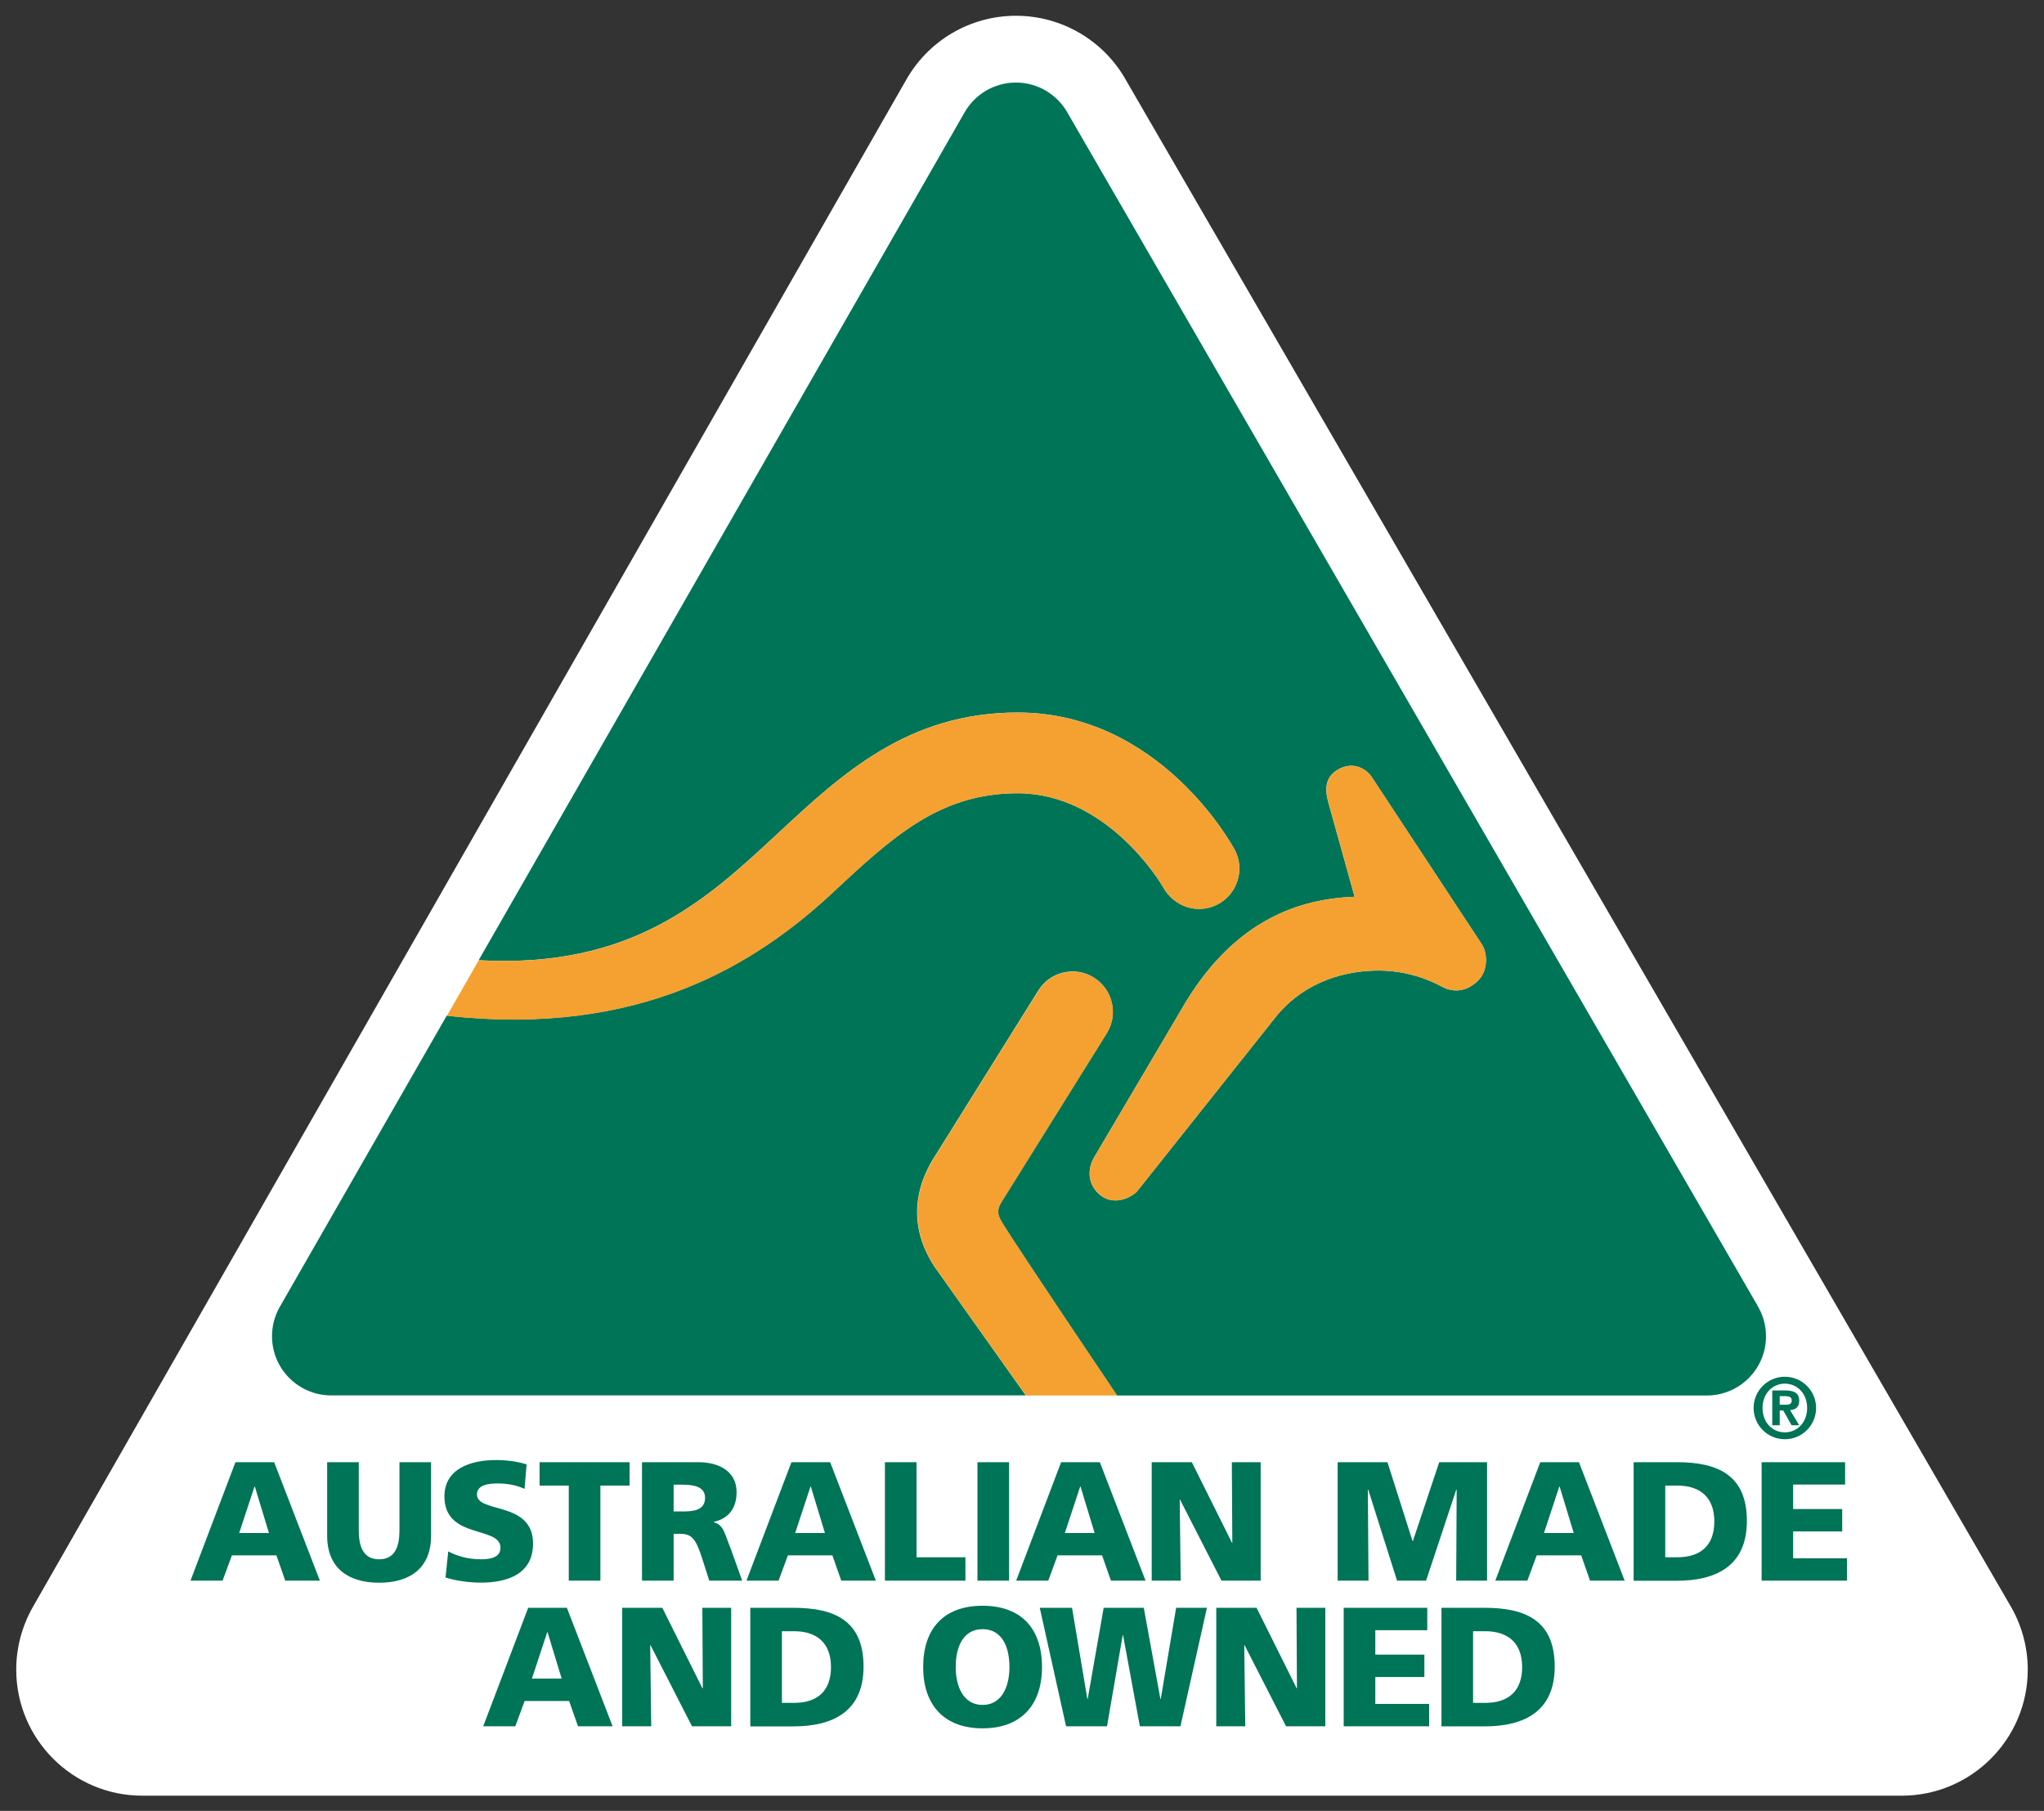 <?xml version="1.0" encoding="UTF-8"?>
<svg xmlns="http://www.w3.org/2000/svg" id="a" viewBox="0 0 219.11 194.12">
  <rect x="0" y="0" width="219.11" height="194.12" fill="#333333" stroke="none"/>
  <path id="b" d="M97.03,8.75l.08-.14L3.5,172.3c-1.16,2.06-1.76,4.36-1.76,6.68,0,7.45,6.06,13.51,13.51,13.51H203.86c7.45,0,13.51-6.06,13.51-13.51,0-2.52-.7-4.97-2.02-7.11l.11,.18L120.67,8.54l.07,.12c-2.38-4.3-6.91-6.97-11.83-6.97-4.96,0-9.51,2.71-11.88,7.07" fill="#fff"></path>
  <path d="M188.38,139.92L114.46,12.13c-1.08-1.95-3.16-3.28-5.55-3.28-2.41,0-4.5,1.34-5.58,3.32L51.31,102.93c16.46,.92,24.41-6.46,32.1-13.62,6.84-6.35,13.9-12.93,25.68-12.93,15.21,0,22.99,14.16,23.31,14.8,1.06,2.12,.2,4.72-1.93,5.79-2.13,1.06-4.63,.23-5.8-1.89-.45-.8-6.19-10.05-15.58-10.05-8.38,0-13.41,4.68-19.79,10.61-8.38,7.79-20.77,15.53-41.41,13.23l-17.92,31.26c-.52,.92-.81,1.98-.81,3.11,0,3.5,2.84,6.34,6.34,6.34H109.96c-.86-1.21-9.83-13.86-9.83-13.86-3.77-5.83-.67-10.66,.35-12.2l10.83-17.35c.61-.98,1.57-1.66,2.69-1.92,1.13-.26,2.29-.07,3.26,.55,2.02,1.27,2.64,3.94,1.37,5.96l-10.93,17.52c-.79,1.2-1,1.64-.23,2.88,2.05,3.29,12.06,18.13,12.26,18.43h63.24c3.5,0,6.34-2.84,6.34-6.34,0-1.22-.34-2.36-.94-3.33m-29.83-34.9c-1.16,1.21-2.62,1.48-3.98,.74-1.18-.64-3.62-1.72-6.78-1.72-3.31,0-7.68,.99-10.89,4.8,0,0-14.93,18.78-14.93,18.78-.23,.33-1.16,1-2.25,1.06-.82,.05-1.56-.28-2.15-.93-.55-.62-.76-1.31-.76-1.96,0-.63,.2-1.22,.46-1.68,6.6-11.18,9.86-16.7,9.87-16.73,5.36-8.76,12.11-11.03,18.08-11.25-.53-1.93-2.83-10.14-2.83-10.16-.23-.9-.56-2.46,.91-3.39,1.79-1.13,3.26-.1,3.83,.83l11.76,17.87c.53,.82,.66,2.67-.35,3.72" fill="#007457"></path>
  <path d="M158.9,101.3c.53,.82,.66,2.67-.35,3.72-1.16,1.21-2.62,1.48-3.98,.74-1.18-.64-3.62-1.72-6.78-1.72-3.31,0-7.68,.99-10.89,4.8,0,0-14.93,18.78-14.93,18.78-.23,.33-1.16,1-2.25,1.06-.82,.05-1.56-.28-2.15-.93-.55-.62-.76-1.31-.76-1.96,0-.63,.2-1.22,.46-1.68,6.6-11.18,9.86-16.7,9.87-16.73,5.36-8.76,12.11-11.03,18.08-11.25-.53-1.93-2.83-10.14-2.83-10.16-.23-.9-.56-2.46,.91-3.39,1.79-1.13,3.26-.1,3.83,.83l11.76,17.87Zm-69.59-5.65c6.37-5.93,11.4-10.61,19.79-10.61,9.4,0,15.14,9.25,15.58,10.05,1.18,2.12,3.68,2.96,5.8,1.89,2.12-1.07,2.98-3.67,1.93-5.79-.33-.65-8.11-14.8-23.31-14.8-11.78,0-18.85,6.57-25.68,12.93-7.69,7.16-15.64,14.54-32.1,13.62l-3.41,5.95c20.64,2.3,33.03-5.44,41.41-13.23m18.4,32.63l10.93-17.52c1.27-2.02,.65-4.69-1.37-5.96-.98-.61-2.14-.81-3.26-.55-1.12,.26-2.08,.94-2.69,1.92l-10.83,17.35c-1.01,1.54-4.11,6.37-.35,12.2,0,0,8.96,12.66,9.83,13.86h9.78c-.2-.3-10.21-15.14-12.26-18.43-.77-1.24-.56-1.68,.23-2.88" fill="#f4a131"></path>
  <path id="c" d="M191.33,147.58c1.85,0,3.35,1.5,3.35,3.35,0,1.85-1.5,3.35-3.35,3.35s-3.35-1.5-3.35-3.35c0-1.85,1.5-3.35,3.35-3.35m0,5.96c1.33,0,2.39-1.06,2.39-2.61,0-1.54-1.06-2.61-2.39-2.61s-2.39,1.07-2.39,2.61,1.04,2.61,2.39,2.61m-1.35-4.49h1.4c.95,0,1.49,.28,1.49,1.12,0,.68-.41,.95-.98,.99l.98,1.62h-.82l-.89-1.58h-.38v1.58h-.8v-3.72Zm1.45,1.53c.38,0,.64-.06,.64-.49,0-.38-.41-.43-.72-.43h-.57v.92h.65Zm-166.19,6.16h4.15l4.9,12.7h-3.71l-.95-2.71h-4.77l-1,2.71h-3.44l4.82-12.7Zm2.08,2.62h-.04l-1.64,4.97h3.19l-1.51-4.97Zm18.89,5.26c0,3.48-2.26,5.04-5.57,5.04-3.31,0-5.57-1.57-5.57-5.04v-7.88h3.39v7.32c0,1.67,.45,3.09,2.18,3.09s2.18-1.42,2.18-3.09v-7.32h3.39v7.88Zm1.86,1.69c.87,.47,2.09,.84,3.49,.84,1.07,0,2.09-.22,2.09-1.24,0-2.37-6.01-.87-6.01-5.5,0-3.06,2.98-3.9,5.53-3.9,1.22,0,2.42,.18,3.28,.47l-.22,2.62c-.87-.4-1.86-.58-2.82-.58-.86,0-2.28,.07-2.28,1.18,0,2.06,6.01,.67,6.01,5.26,0,3.29-2.77,4.19-5.59,4.19-1.18,0-2.66-.18-3.79-.55l.29-2.8Zm12.9-7.06h-3.13v-2.51h9.65v2.51h-3.13v10.19h-3.39v-10.19Zm7.85-2.51h6.04c2.26,0,4.1,1.02,4.1,3.2,0,1.69-.8,2.82-2.44,3.2v.04c1.09,.29,1.16,1.26,1.8,2.8l1.24,3.46h-3.53l-.73-2.29c-.69-2.18-1.13-2.73-2.38-2.73h-.71v5.02h-3.39v-12.7Zm3.39,5.28h.89c1.09,0,2.48-.04,2.48-1.47,0-1.18-1.18-1.4-2.48-1.4h-.89v2.88Zm12.63-5.28h4.15l4.9,12.7h-3.71l-.95-2.71h-4.77l-1,2.71h-3.44l4.82-12.7Zm2.08,2.62h-.04l-1.64,4.97h3.19l-1.51-4.97Zm7.94-2.62h3.39v10.19h5.24v2.51h-8.63v-12.7Zm9.92,0h3.39v12.7h-3.39v-12.7Zm8.97,0h4.15l4.9,12.7h-3.71l-.95-2.71h-4.77l-1,2.71h-3.44l4.82-12.7Zm2.07,2.62h-.03l-1.64,4.97h3.19l-1.51-4.97Zm7.63-2.62h4.31l4.3,8.63h.04l-.05-8.63h3.09v12.7h-4.2l-4.44-8.68h-.04l.11,8.68h-3.11v-12.7Zm19.95,0h5.33l2.69,8.45h.04l2.82-8.45h5.13v12.7h-3.31l.05-9.76h-.04l-3.24,9.76h-3.11l-3.09-9.76h-.04l.07,9.76h-3.31v-12.7Zm21.71,0h4.15l4.9,12.7h-3.71l-.95-2.71h-4.77l-1,2.71h-3.44l4.82-12.7Zm2.08,2.62h-.04l-1.64,4.97h3.19l-1.51-4.97Zm7.93-2.62h4.62c4.42,0,7.52,1.38,7.52,6.3,0,4.75-3.19,6.41-7.52,6.41h-4.62v-12.7Zm3.39,10.19h1.31c2.53,0,3.95-1.31,3.95-3.84,0-2.53-1.47-3.84-3.95-3.84h-1.31v7.68Zm10.32-10.19h8.96v2.4h-5.57v2.62h5.26v2.4h-5.26v2.88h5.77v2.4h-9.15v-12.7Zm-132.21,15.61h4.15l4.9,12.7h-3.71l-.95-2.71h-4.77l-1,2.71h-3.44l4.82-12.7Zm2.08,2.62h-.04l-1.64,4.97h3.19l-1.51-4.97Zm7.99-2.62h4.31l4.3,8.63h.04l-.05-8.63h3.09v12.7h-4.2l-4.44-8.68h-.04l.11,8.68h-3.11v-12.7Zm13.74,0h4.62c4.42,0,7.52,1.38,7.52,6.3,0,4.75-3.19,6.41-7.52,6.41h-4.62v-12.7Zm3.39,10.19h1.31c2.53,0,3.95-1.31,3.95-3.84s-1.47-3.84-3.95-3.84h-1.31v7.68Zm21.51-10.41c4.19,0,6.37,2.49,6.37,6.57,0,4.04-2.22,6.57-6.37,6.57-4.15,0-6.37-2.53-6.37-6.57,0-4.08,2.18-6.57,6.37-6.57Zm0,10.63c2.06,0,2.88-1.97,2.88-4.06,0-2.2-.82-4.06-2.88-4.06-2.06,0-2.88,1.86-2.88,4.06,0,2.09,.82,4.06,2.88,4.06Zm6.13-10.41h3.46l1.64,9.76h.04l1.71-9.76h4.3l1.78,9.76h.04l1.65-9.76h3.3l-2.84,12.7h-4.35l-1.8-9.76h-.04l-1.68,9.76h-4.39l-2.82-12.7Zm18.93,0h4.31l4.3,8.63h.03l-.05-8.63h3.09v12.7h-4.21l-4.44-8.68h-.04l.11,8.68h-3.11v-12.7Zm13.65,0h8.96v2.4h-5.57v2.62h5.26v2.4h-5.26v2.88h5.77v2.4h-9.16v-12.7Zm10.48,0h4.62c4.42,0,7.52,1.38,7.52,6.3,0,4.75-3.19,6.41-7.52,6.41h-4.62v-12.7Zm3.39,10.19h1.31c2.53,0,3.95-1.31,3.95-3.84,0-2.53-1.47-3.84-3.95-3.84h-1.31v7.68Z" fill="#007457"></path>
</svg>
